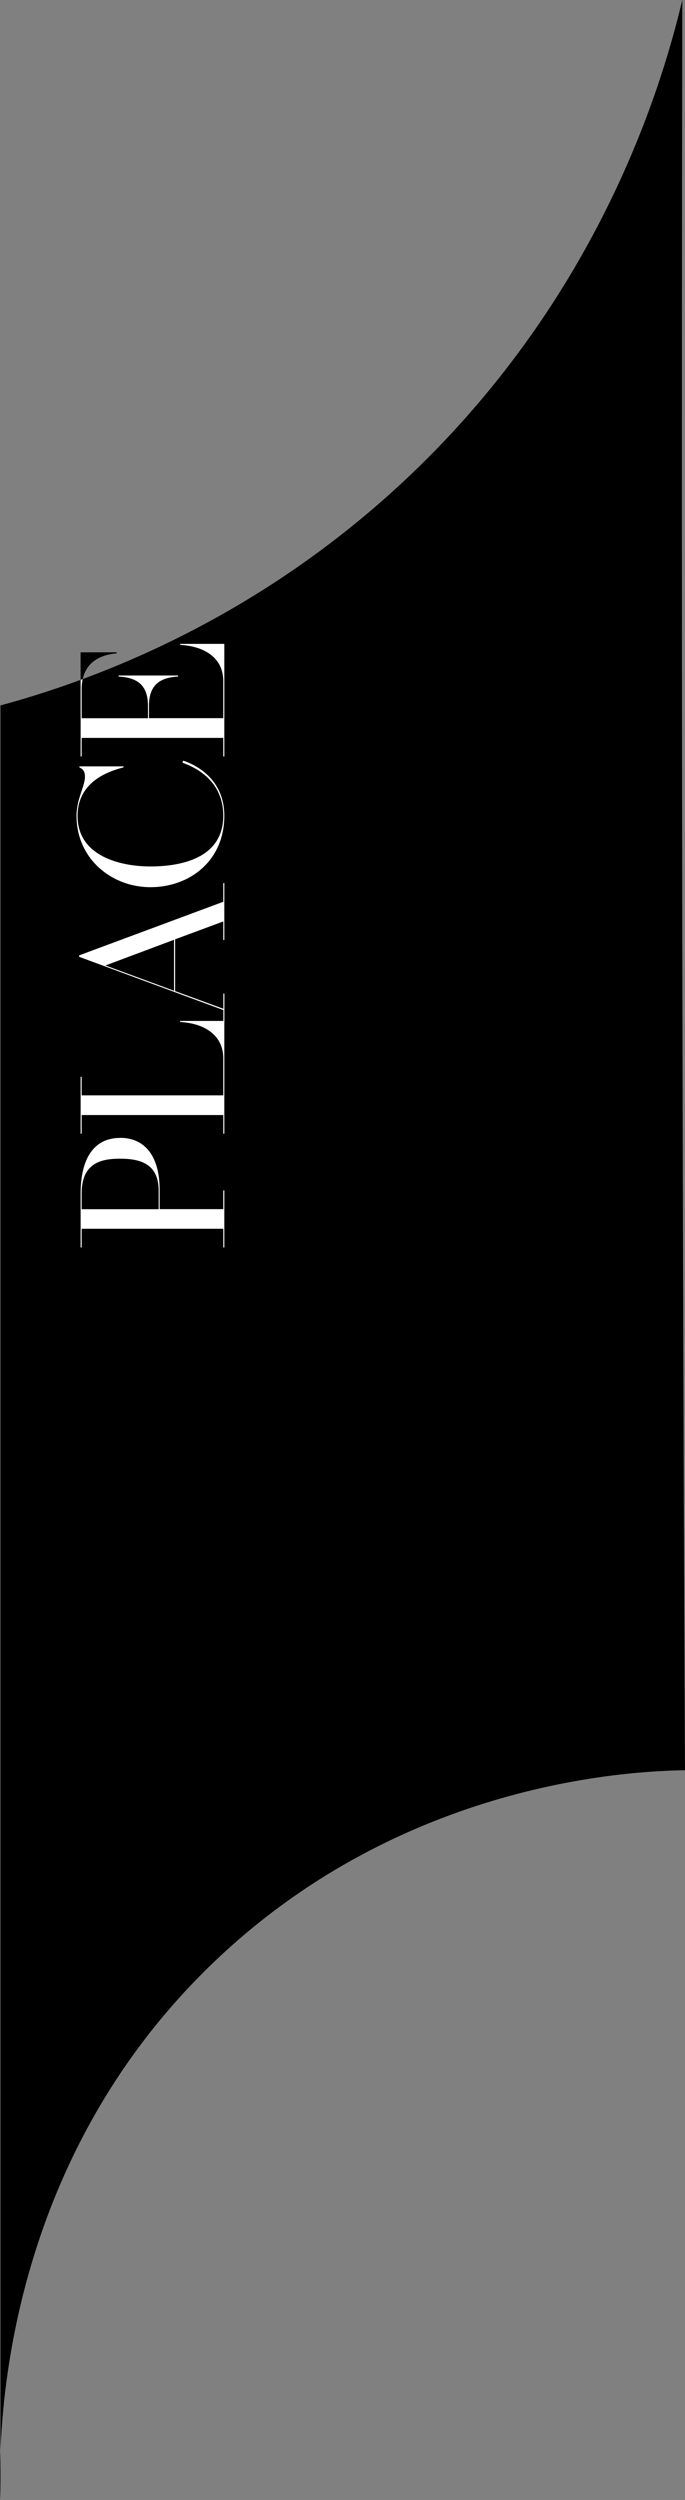 <?xml version="1.0" encoding="UTF-8"?> <svg xmlns="http://www.w3.org/2000/svg" width="644" height="2348" viewBox="0 0 644 2348" fill="none"><rect x="0" y="0" width="644" height="2348" fill="#808080" stroke="none"/><path d="M0.459 662.555V2347.72C-1.266 2307.11 -8.089 2041.74 202.303 1841.64C379.894 1672.75 593.326 1663.46 643.984 1662.62C642.38 1326.07 641.436 989.563 641.151 653.104C640.971 435.451 641.077 217.75 641.467 0.001C622.233 80.834 564.228 276.044 386.495 445.482C239.046 586.013 80.738 640.772 0.459 662.555Z" fill="black"></path><path d="M75.767 646.693V612.656H109.724V613.622C90.489 615.316 77.334 624.941 76.748 646.281V647.864" fill="black"></path><path d="M112.858 1068.66C137.364 1068.66 150.093 1087.39 150.093 1117.49V1135.63H209.917V1118.07H210.899V1171.66H209.933V1154.07H76.764V1171.64H75.798V1120.99C75.798 1087.98 88.352 1068.74 112.858 1068.74M112.858 1088.25C94.716 1088.25 76.764 1092.49 76.764 1120.86V1135.71H149.159V1118.17C149.159 1092.51 131.032 1088.26 112.89 1088.26" fill="white"></path><path d="M169.39 958.878H210.899V1064.82H209.933V1047.26H76.764V1064.82H75.798V1011.36H76.764V1028.77H209.917V994.038C209.917 971.653 191.395 961.047 169.39 959.891V958.878Z" fill="white"></path><path d="M209.917 829.397H210.899V882.842H209.933V865.428L164.641 882.225V930.857L209.997 947.464V933.216H210.962V960.809H209.997V948.651L74.405 898.657V897.295L209.933 846.953L209.917 829.397ZM163.612 882.652L99.149 906.778L163.612 930.524V882.652Z" fill="white"></path><path d="M172.288 714.386C188.118 719.784 210.883 734.253 210.883 766.105C210.883 808.753 178.082 833.26 141.417 833.26C104.753 833.26 71.951 806.347 71.951 766.295C71.951 750.464 79.867 738.512 79.867 729.441C79.867 724.422 77.936 722.301 74.659 720.75V719.784H116.135V720.75C94.336 726.164 72.917 738.702 72.917 766.295C72.917 804.289 113.428 813.788 141.417 813.788C169.406 813.788 209.918 806.458 209.918 766.137C209.918 736.058 188.118 722.143 171.512 716.349L172.288 714.386Z" fill="white"></path><path d="M169.39 604.741V605.691C191.395 606.862 209.917 617.279 209.917 639.664V674.492H140.056V662.999C140.056 643.115 150.488 636.371 167.459 635.405V634.44H111.497V635.405C128.673 636.371 139.106 643.115 139.106 662.999V674.571H76.764V647.168C76.754 644.03 77.073 640.899 77.714 637.827L75.798 638.508V710.459H76.764V693.046H209.917V710.459H210.899V604.741H169.39Z" fill="white"></path></svg> 